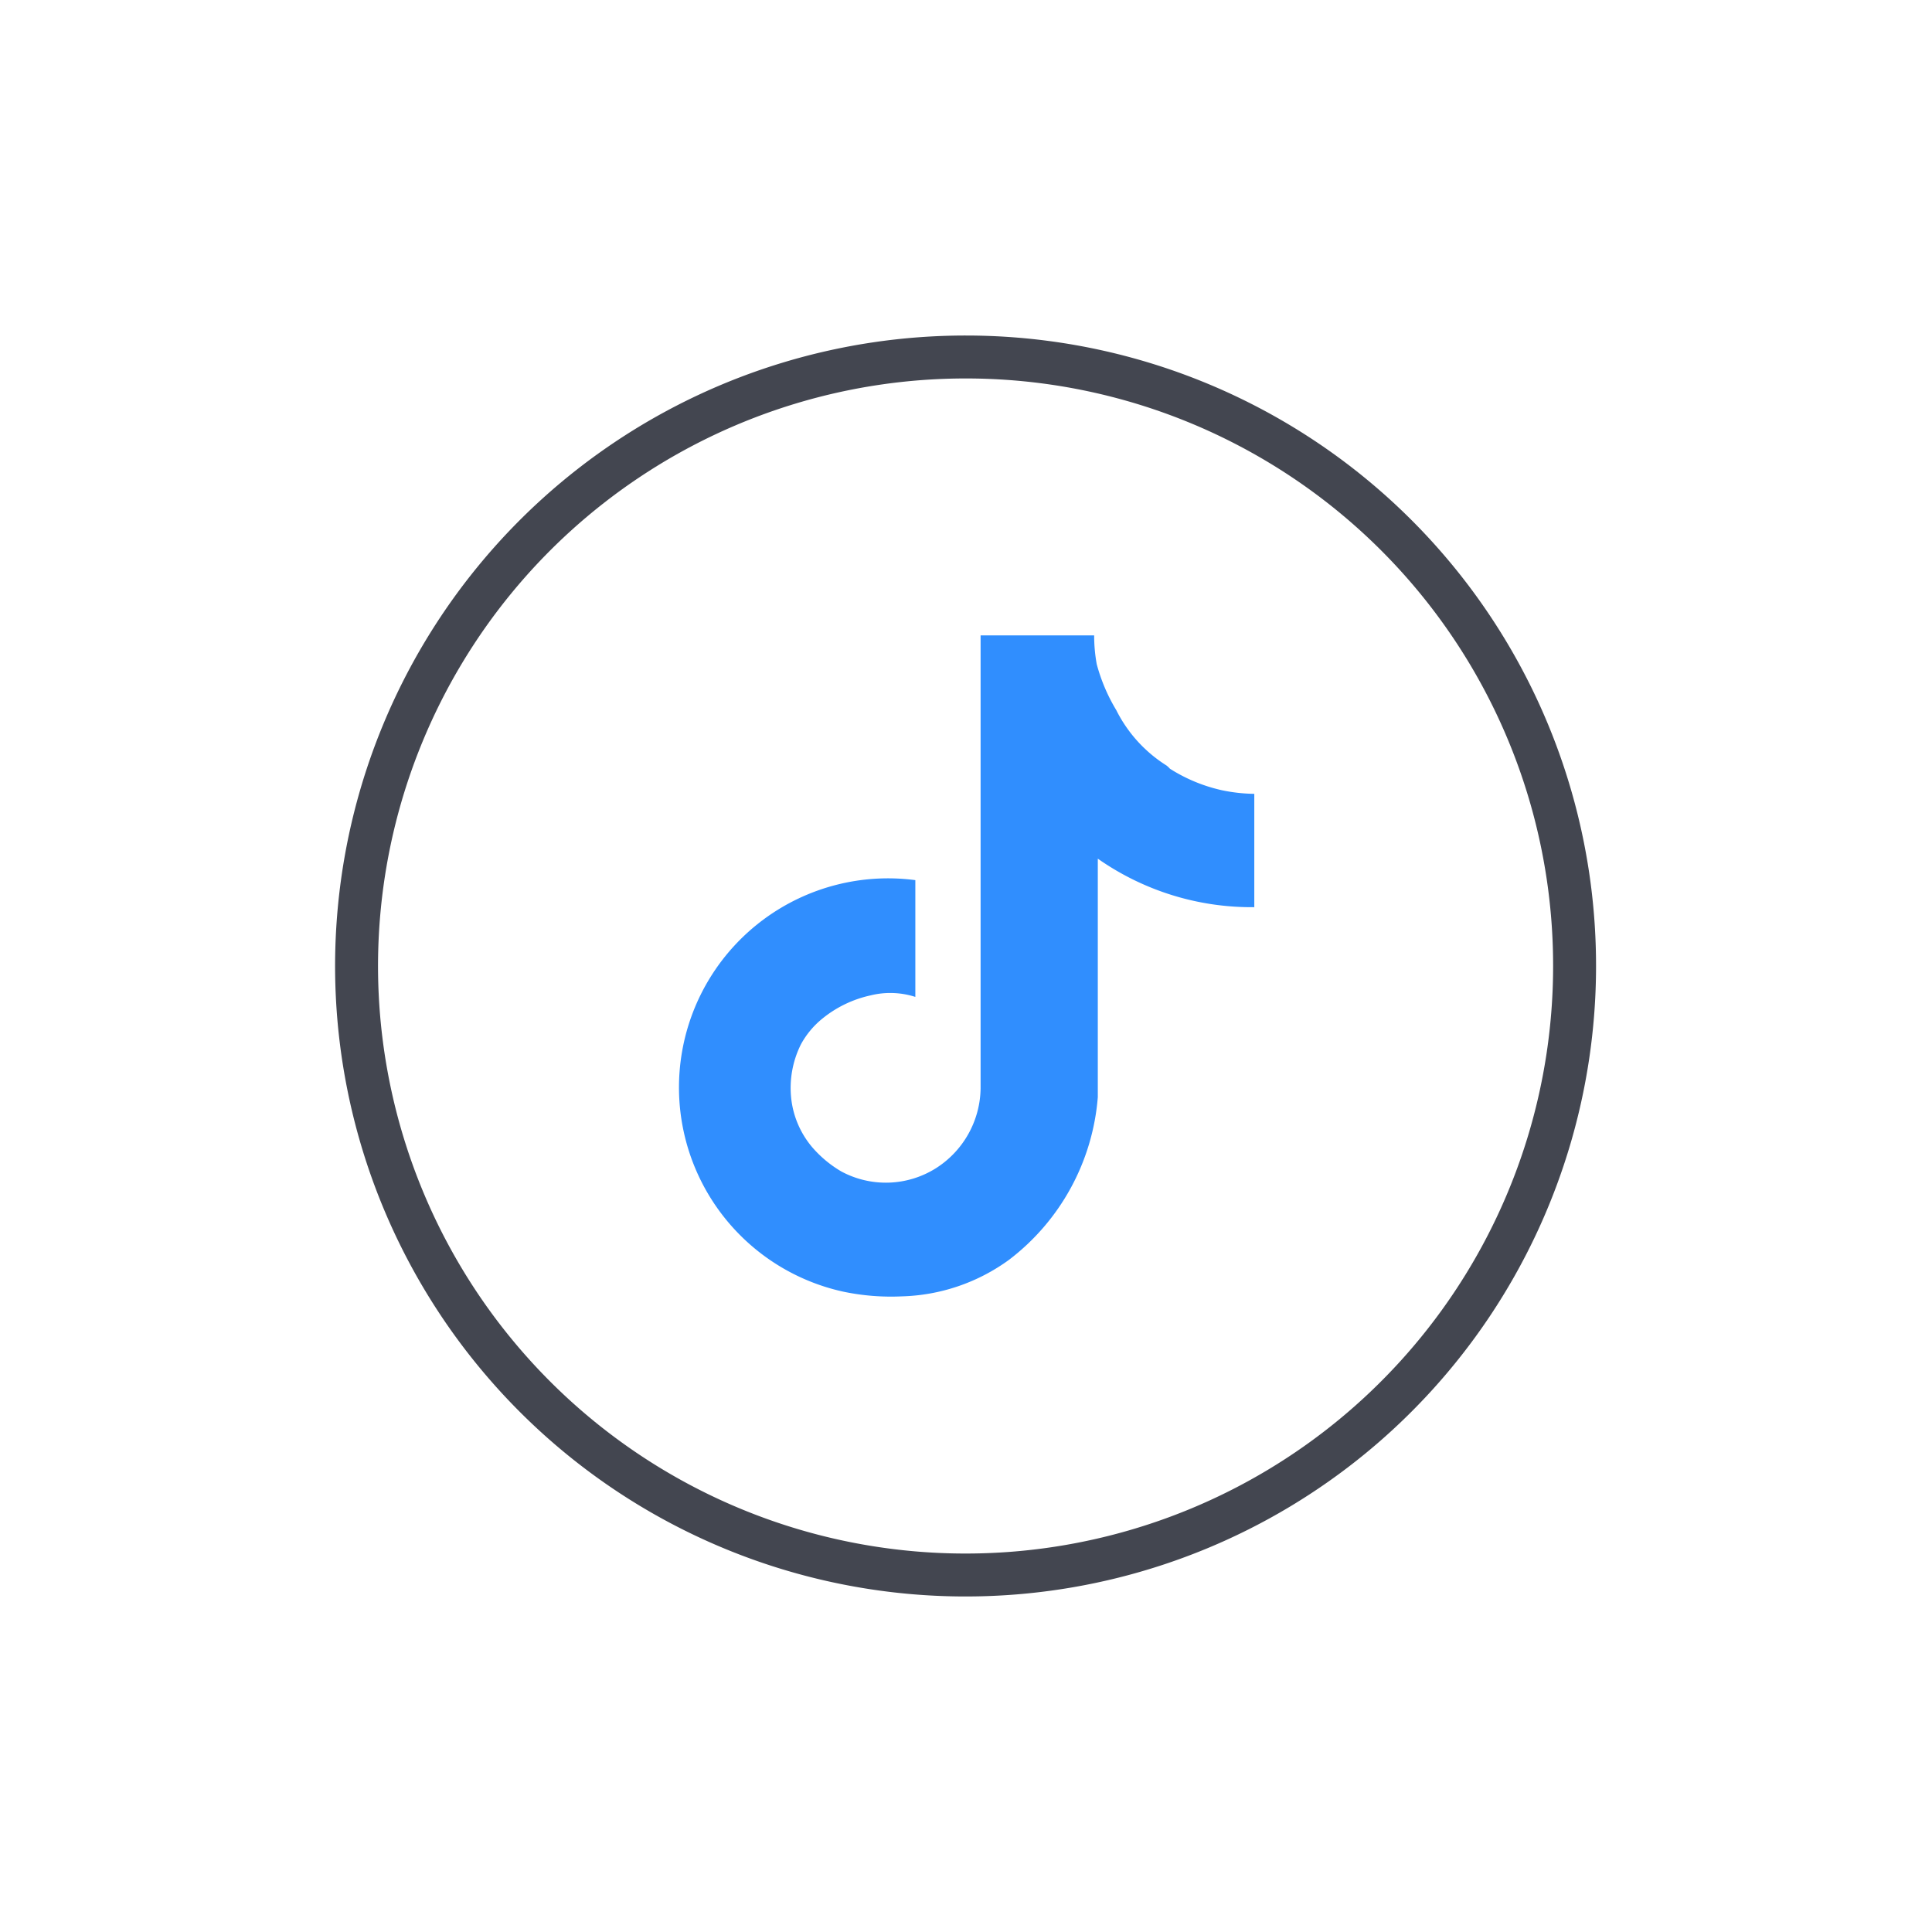 <svg xmlns="http://www.w3.org/2000/svg" viewBox="0 0 90 90"><defs><style>.cls-1,.cls-2{fill:none;}.cls-2{stroke:#434650;stroke-linecap:round;stroke-linejoin:round;stroke-width:2px;}.cls-3{fill:#308efe;}</style></defs><g id="图层_2" data-name="图层 2"><g id="图层_1-2" data-name="图层 1"><rect class="cls-1" width="90" height="90"/><path class="cls-2" d="M45,16.63A28.37,28.37,0,1,0,73.35,45,28.35,28.35,0,0,0,45,16.63Z"/><path class="cls-3" d="M58.41,42.26A12.48,12.48,0,0,1,51.14,40c0,3.27,0,6.54,0,9.81,0,.43,0,.87,0,1.3A10.57,10.57,0,0,1,47,58.69a8.89,8.89,0,0,1-5,1.7,10.83,10.83,0,0,1-2.72-.22A9.74,9.74,0,0,1,42.64,41c0,.41,0,.83,0,1.24s0,1,0,1.55v2.65a3.81,3.81,0,0,0-2.09-.07,5.37,5.37,0,0,0-2.24,1.08,4,4,0,0,0-1,1.2,4.55,4.55,0,0,0-.45,2.54,4.23,4.23,0,0,0,1,2.28,5.38,5.38,0,0,0,1.33,1.1,4.38,4.38,0,0,0,4.41-.15,4.48,4.48,0,0,0,2.08-3.71V37.29c0-2.57,0-5.13,0-7.69h5.29a7.5,7.5,0,0,0,.12,1.34h0A8.28,8.28,0,0,0,52,33.08a6.47,6.47,0,0,0,2.34,2.58,1.14,1.14,0,0,1,.16.15,7.58,7.58,0,0,0,2.41,1,7.78,7.78,0,0,0,1.52.17c0,.39,0,.78,0,1.17,0,1.37,0,2.74,0,4.12Z"/></g></g></svg>